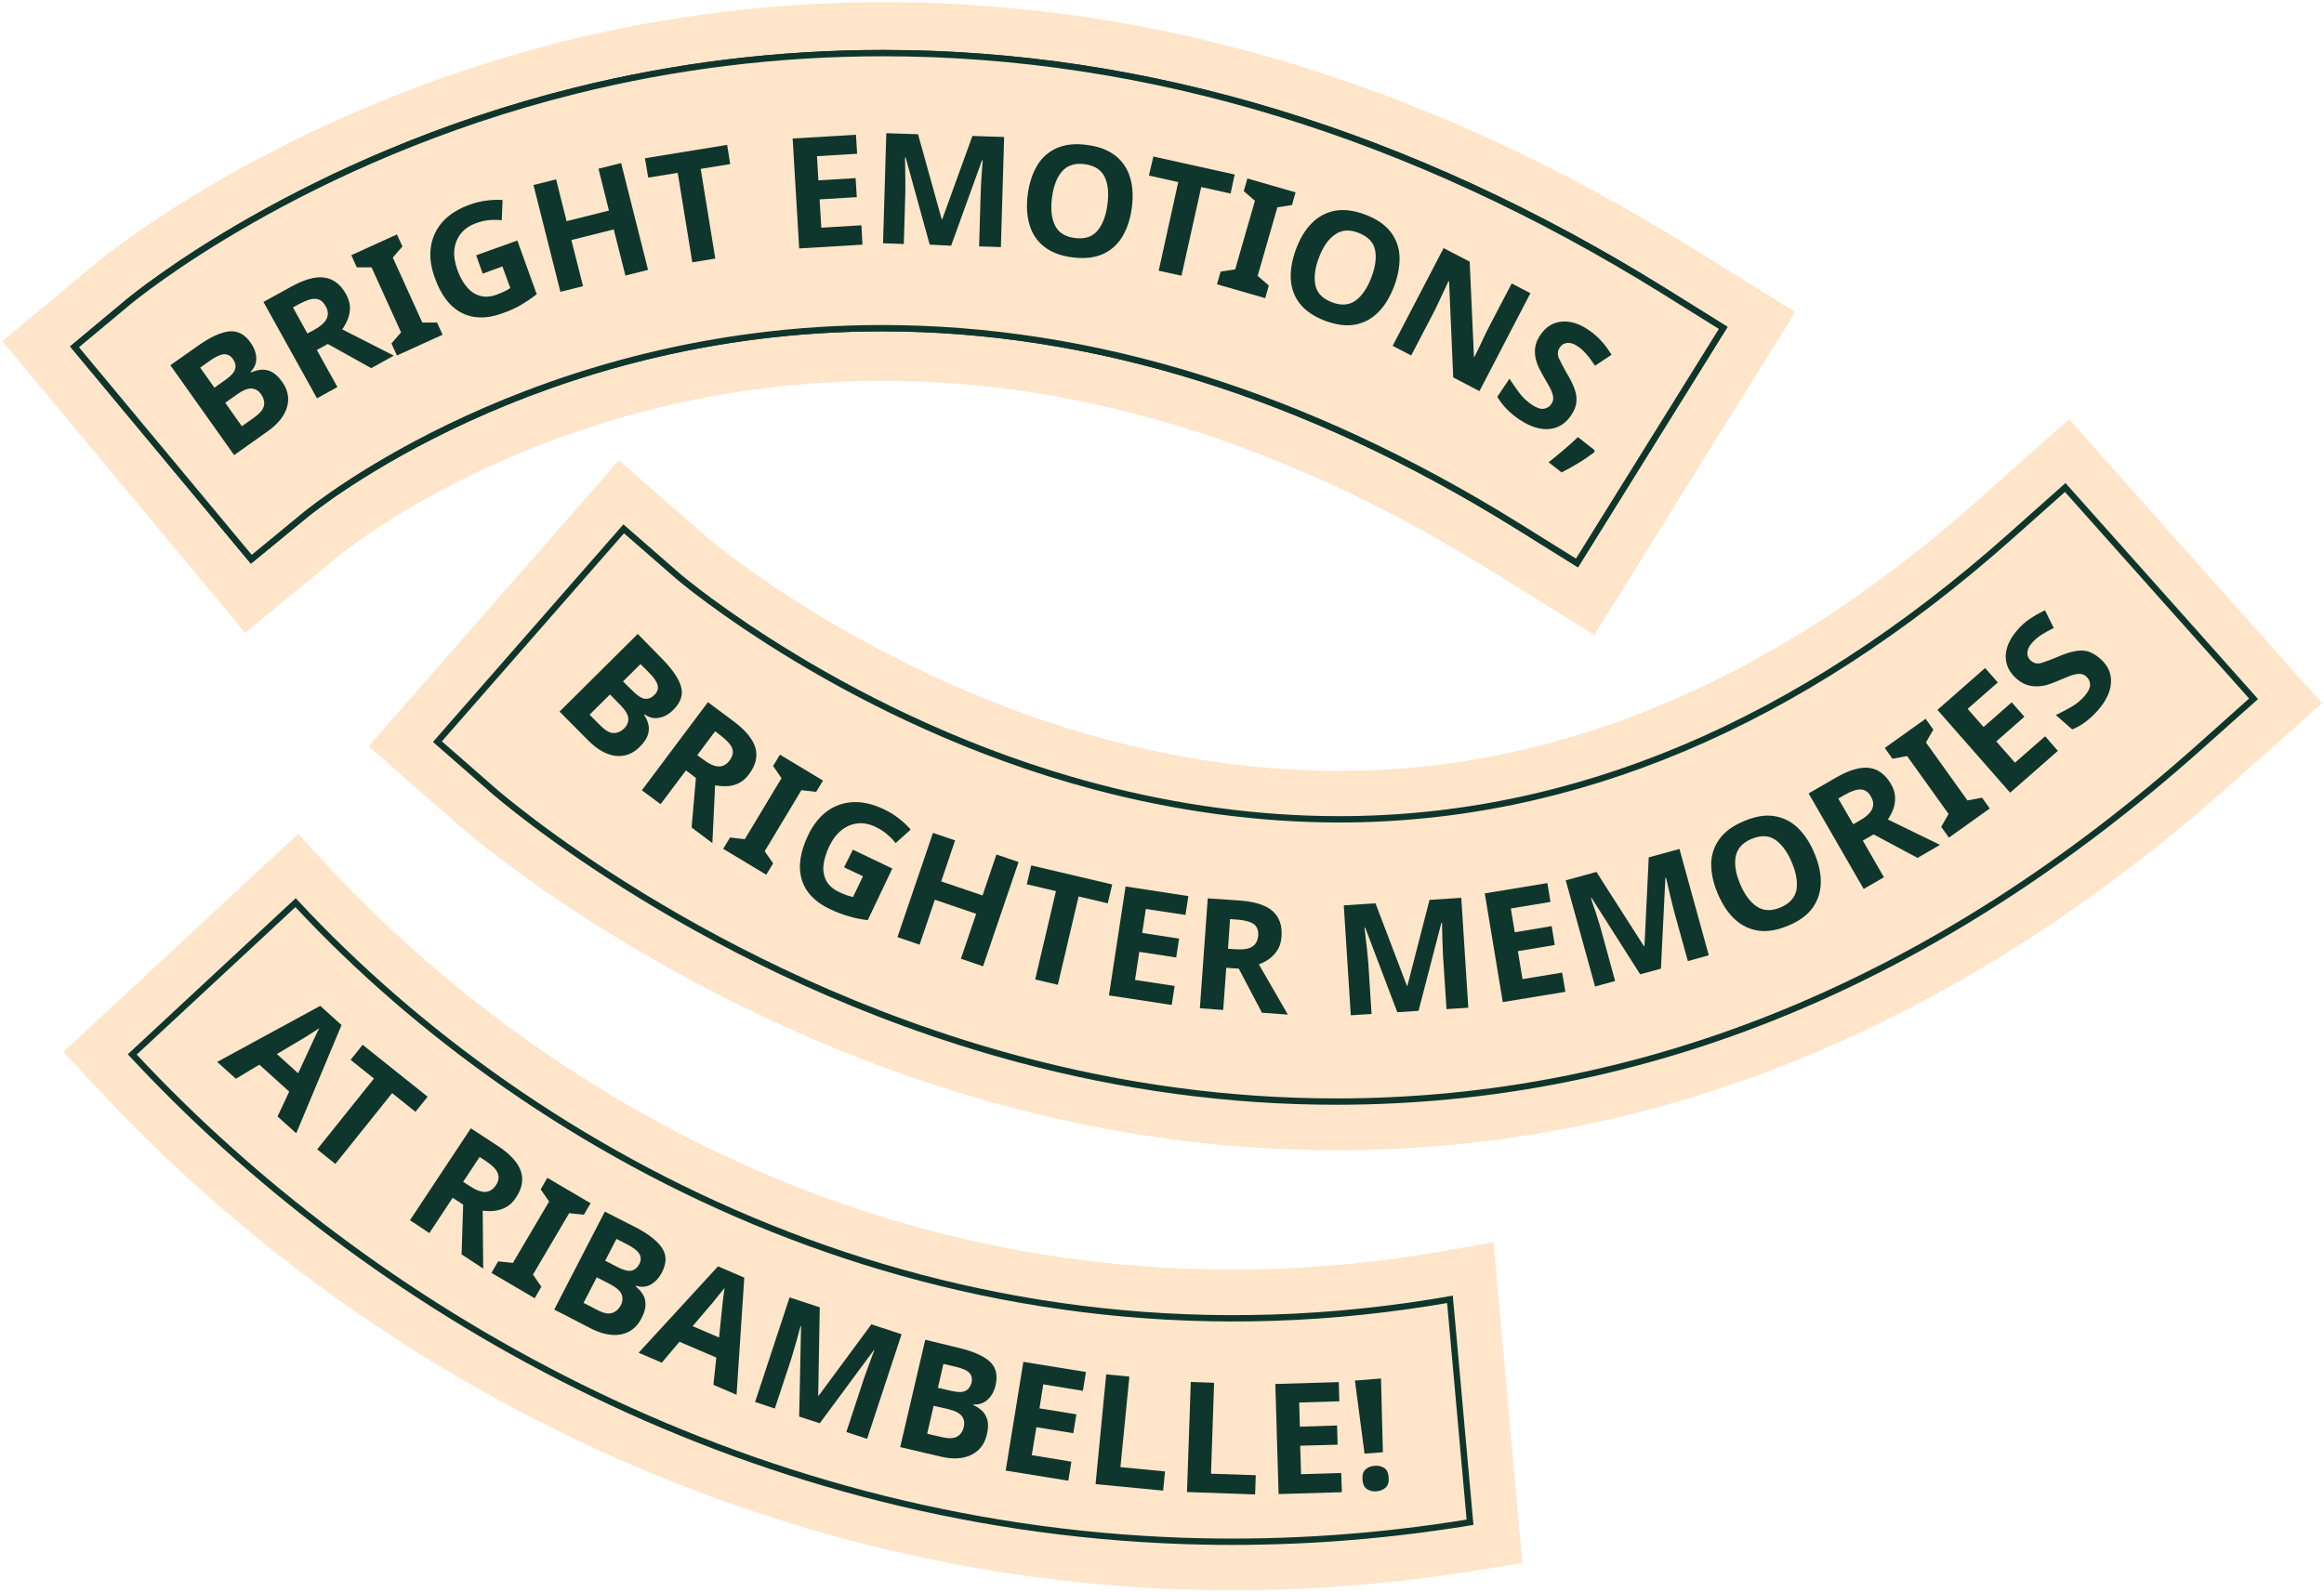 <?xml version="1.0" encoding="UTF-8"?> <svg xmlns="http://www.w3.org/2000/svg" width="527" height="361" viewBox="0 0 527 361" fill="none"> <path d="M338.132 129.474C292.195 100.885 245.791 86.376 200.204 86.376C125.795 86.376 78.769 124.495 76.785 126.09L55.586 143.554L0.548 77.352L21.707 59.732C23.38 58.332 63.366 25.464 127.779 9.4C151.389 3.487 175.855 0.492 200.438 0.492C262.595 0.492 324.246 19.24 383.68 56.231L407.096 70.778L361.548 144.021L338.132 129.474Z" fill="#FFE5CA"></path> <path d="M302.969 260.904C277.959 260.904 252.637 257.52 227.743 250.791C154.734 231.149 106.347 189.179 104.324 187.429L83.592 169.264L140.342 104.423L161.074 122.51C161.347 122.743 198.337 153.822 251.12 167.786C268.857 172.492 286.555 174.865 303.67 174.865C354.041 174.865 402.778 154.172 448.599 113.408L469.175 95.088L526.548 159.501L505.971 177.821C444.048 232.938 375.745 260.904 302.969 260.904Z" fill="#FFE5CA"></path> <path d="M279.437 360.718C275.625 360.718 271.853 360.64 268.08 360.523C175.972 357.412 86.237 315.909 21.902 246.673L14.395 238.582L67.606 189.145L75.113 197.235C100.474 224.541 171.149 287.981 279.71 287.981C293.868 287.981 308.26 286.853 322.457 284.597C324.169 284.325 325.141 284.169 326.852 283.858L338.677 281.758L345.212 354.533L335.099 356.167C333.659 356.4 332.22 356.634 330.781 356.828C313.744 359.434 296.474 360.718 279.437 360.718Z" fill="#FFE5CA"></path> <path d="M44.928 78.407C47.651 76.462 49.984 75.412 51.891 75.178C53.835 74.945 55.469 75.8 56.83 77.707C57.647 78.873 58.075 80.04 58.114 81.207C58.153 82.374 57.725 83.424 56.83 84.319L56.947 84.475C57.725 84.124 58.503 83.93 59.32 83.852C60.098 83.813 60.914 83.969 61.693 84.397C62.47 84.825 63.248 85.564 63.987 86.614C65.31 88.481 65.66 90.387 65.076 92.371C64.493 94.354 63.015 96.182 60.72 97.816L53.096 103.223L38.627 82.841L44.928 78.407ZM51.151 86.147C52.396 85.252 53.135 84.436 53.33 83.697C53.524 82.957 53.369 82.219 52.824 81.441C52.279 80.663 51.579 80.312 50.763 80.351C49.946 80.429 48.934 80.896 47.69 81.752L45.395 83.385L48.623 87.936L51.151 86.147ZM51.074 91.359L54.847 96.688L57.686 94.665C58.97 93.732 59.709 92.837 59.864 91.982C60.02 91.126 59.786 90.27 59.203 89.414C58.658 88.636 57.958 88.209 57.103 88.131C56.247 88.053 55.119 88.481 53.758 89.453L51.074 91.359Z" fill="#0F362C"></path> <path d="M66.088 64.989C69.083 63.356 71.572 62.656 73.595 62.967C75.618 63.278 77.251 64.522 78.457 66.701C79.001 67.712 79.313 68.684 79.352 69.618C79.391 70.59 79.235 71.485 78.885 72.341C78.535 73.197 78.107 74.013 77.601 74.713L89.309 80.665L84.175 83.504L74.334 78.02L71.845 79.381L76.512 87.783L71.883 90.35L59.748 68.49L66.088 64.989ZM67.838 68.957L66.438 69.735L69.705 75.647L71.222 74.83C72.739 73.974 73.712 73.119 74.101 72.224C74.49 71.329 74.412 70.396 73.828 69.424C73.245 68.373 72.506 67.829 71.533 67.79C70.6 67.712 69.355 68.14 67.838 68.957Z" fill="#0F362C"></path> <path d="M100.357 75.926L90.01 80.633L88.765 77.91L90.944 75.382L84.253 60.64H80.908L79.664 57.878L90.01 53.172L91.255 55.895L89.077 58.423L95.767 73.165H99.112L100.357 75.926Z" fill="#0F362C"></path> <path d="M107.979 57.903L117.314 54.558L121.71 66.733C120.621 67.588 119.454 68.366 118.248 69.105C117.003 69.844 115.525 70.506 113.853 71.089C110.352 72.373 107.279 72.295 104.634 70.934C101.989 69.572 99.966 66.888 98.566 62.921C97.671 60.47 97.399 58.175 97.71 55.997C98.022 53.858 98.916 51.952 100.355 50.318C101.833 48.685 103.856 47.362 106.501 46.429C107.746 45.962 109.029 45.651 110.313 45.495C111.597 45.34 112.841 45.262 113.969 45.379L113.775 49.968C112.919 49.852 111.985 49.852 110.974 49.929C109.963 50.007 108.952 50.24 107.94 50.63C106.501 51.135 105.334 51.952 104.517 52.963C103.701 54.014 103.195 55.219 103.039 56.62C102.884 58.02 103.117 59.537 103.701 61.17C104.245 62.726 104.945 64.01 105.801 65.021C106.657 66.072 107.629 66.733 108.796 67.083C109.924 67.433 111.246 67.355 112.686 66.811C113.386 66.538 113.969 66.305 114.436 66.072C114.903 65.838 115.331 65.605 115.72 65.332L113.93 60.431L109.457 62.065L107.979 57.903Z" fill="#0F362C"></path> <path d="M146.954 61.217L141.82 62.501L139.175 52.037L129.567 54.449L132.212 64.912L127.078 66.196L120.971 41.963L126.106 40.68L128.478 50.17L138.086 47.759L135.713 38.268L140.847 36.984L146.954 61.217Z" fill="#0F362C"></path> <path d="M162.202 58.648L156.989 59.504L153.683 39.2L146.993 40.289L146.254 35.893L164.885 32.859L165.586 37.216L158.895 38.305L162.202 58.648Z" fill="#0F362C"></path> <path d="M195.576 55.493L181.223 56.349L179.745 31.416L194.098 30.561L194.37 34.878L185.268 35.423L185.579 40.907L194.02 40.401L194.292 44.719L185.851 45.225L186.24 51.643L195.342 51.098L195.576 55.493Z" fill="#0F362C"></path> <path d="M210.822 55.496L205.377 35.736H205.221C205.221 36.203 205.26 36.903 205.26 37.837C205.26 38.77 205.299 39.782 205.299 40.832C205.299 41.882 205.299 42.854 205.299 43.71L204.949 55.34L200.243 55.185L200.982 30.213L208.177 30.446L213.545 49.739H213.662L220.508 30.835L227.704 31.069L226.965 56.04L222.025 55.885L222.375 44.06C222.414 43.282 222.453 42.349 222.491 41.337C222.569 40.326 222.608 39.354 222.686 38.42C222.764 37.487 222.803 36.825 222.842 36.359H222.686L215.685 55.729L210.822 55.496Z" fill="#0F362C"></path> <path d="M256.644 47.206C256.293 49.774 255.554 51.952 254.465 53.741C253.376 55.53 251.859 56.853 249.992 57.67C248.125 58.486 245.83 58.72 243.108 58.37C240.424 58.02 238.284 57.164 236.69 55.88C235.095 54.597 234.006 52.924 233.422 50.863C232.839 48.801 232.722 46.545 233.072 43.978C233.422 41.411 234.161 39.233 235.25 37.443C236.339 35.654 237.856 34.371 239.724 33.554C241.629 32.737 243.924 32.504 246.608 32.892C249.292 33.243 251.431 34.098 253.026 35.382C254.621 36.666 255.71 38.338 256.293 40.361C256.877 42.344 256.994 44.639 256.644 47.206ZM238.557 44.756C238.207 47.362 238.44 49.462 239.218 51.096C239.996 52.73 241.513 53.702 243.691 53.974C245.947 54.286 247.658 53.741 248.825 52.38C249.992 51.018 250.77 49.035 251.12 46.468C251.47 43.861 251.276 41.761 250.498 40.127C249.72 38.532 248.242 37.56 246.025 37.249C243.808 36.938 242.096 37.482 240.89 38.805C239.685 40.166 238.907 42.15 238.557 44.756Z" fill="#0F362C"></path> <path d="M267.923 62.535L262.75 61.407L267.184 41.298L260.532 39.819L261.544 35.502L279.981 39.586L279.047 43.904L272.396 42.426L267.923 62.535Z" fill="#0F362C"></path> <path d="M286.905 67.63L275.975 64.48L276.791 61.601L280.098 61.096L284.571 45.537L282.043 43.359L282.859 40.48L293.789 43.631L292.972 46.51L289.666 47.015L285.193 62.574L287.721 64.752L286.905 67.63Z" fill="#0F362C"></path> <path d="M316.155 64.907C315.222 67.319 314.055 69.302 312.577 70.78C311.099 72.297 309.348 73.231 307.326 73.62C305.303 74.009 303.008 73.698 300.48 72.764C297.952 71.792 296.046 70.508 294.762 68.874C293.478 67.241 292.817 65.374 292.7 63.273C292.584 61.173 293.012 58.878 293.906 56.466C294.801 54.055 296.007 52.071 297.485 50.593C298.963 49.115 300.713 48.181 302.736 47.792C304.758 47.442 307.053 47.715 309.621 48.687C312.149 49.66 314.055 50.943 315.299 52.538C316.544 54.133 317.244 56 317.361 58.1C317.439 60.2 317.05 62.456 316.155 64.907ZM299.08 58.45C298.146 60.901 297.913 63.001 298.302 64.751C298.691 66.502 299.935 67.785 302.036 68.563C304.136 69.38 305.925 69.225 307.403 68.174C308.843 67.124 310.048 65.374 310.982 62.923C311.915 60.473 312.188 58.334 311.799 56.622C311.41 54.911 310.165 53.627 308.065 52.81C305.964 51.993 304.175 52.149 302.736 53.199C301.219 54.21 300.013 55.961 299.08 58.45Z" fill="#0F362C"></path> <path d="M335.487 88.717L329.536 85.605L328.602 63.823L328.486 63.745C327.98 64.835 327.474 65.885 326.969 66.974C326.463 68.063 325.957 69.152 325.452 70.202L320.006 80.627L315.805 78.448L327.358 56.277L333.27 59.35L334.242 80.977L334.32 81.016C334.826 79.965 335.332 78.915 335.837 77.904C336.304 76.854 336.81 75.842 337.315 74.792L342.8 64.29L347.039 66.507L335.487 88.717Z" fill="#0F362C"></path> <path d="M356.258 94.235C355.013 96.063 353.379 97.113 351.318 97.308C349.256 97.502 347 96.802 344.55 95.168C342.372 93.69 340.699 91.979 339.532 89.995L342.294 85.911C342.994 87 343.772 88.089 344.55 89.139C345.328 90.19 346.3 91.084 347.35 91.784C348.44 92.523 349.334 92.835 350.073 92.718C350.812 92.601 351.396 92.251 351.824 91.59C352.174 91.084 352.29 90.501 352.174 89.879C352.057 89.256 351.824 88.595 351.435 87.895C351.046 87.156 350.579 86.378 350.073 85.483C349.762 84.939 349.412 84.316 349.062 83.616C348.712 82.916 348.44 82.177 348.245 81.36C348.051 80.543 348.012 79.688 348.128 78.793C348.245 77.898 348.634 76.965 349.256 76.031C350.501 74.164 352.096 73.153 354.08 72.959C356.063 72.764 358.086 73.386 360.264 74.864C361.353 75.603 362.287 76.42 363.104 77.315C363.92 78.21 364.698 79.26 365.437 80.466L361.703 82.955C361.003 81.944 360.381 81.049 359.758 80.349C359.136 79.61 358.436 78.987 357.658 78.482C356.841 77.937 356.063 77.704 355.363 77.782C354.663 77.859 354.08 78.21 353.691 78.832C353.185 79.571 353.146 80.388 353.496 81.243C353.885 82.099 354.507 83.305 355.363 84.783C356.102 85.989 356.647 87.117 357.036 88.167C357.425 89.217 357.58 90.229 357.464 91.24C357.386 92.096 356.997 93.146 356.258 94.235Z" fill="#0F362C"></path> <path d="M361.548 102.564C360.536 103.341 359.369 104.158 358.008 104.975C356.647 105.792 355.363 106.531 354.118 107.153L351.162 104.858C352.29 103.964 353.418 103.03 354.663 101.98C355.869 100.969 356.919 99.996 357.813 99.141L361.586 102.097L361.548 102.564Z" fill="#0F362C"></path> <path d="M150.066 149.351C152.4 151.724 153.878 153.824 154.423 155.691C154.967 157.558 154.384 159.309 152.711 160.981C151.7 161.993 150.611 162.615 149.444 162.81C148.277 163.043 147.188 162.771 146.177 162.032L146.06 162.148C146.527 162.848 146.877 163.587 147.032 164.365C147.227 165.143 147.149 165.96 146.877 166.777C146.604 167.633 145.982 168.488 145.049 169.422C143.454 171.017 141.626 171.678 139.564 171.445C137.503 171.172 135.48 170.044 133.457 168.022L126.884 161.409L144.621 143.789L150.066 149.351ZM138.319 157.52L133.691 162.109L136.141 164.56C137.269 165.688 138.242 166.271 139.136 166.271C140.031 166.271 140.809 165.921 141.548 165.221C142.209 164.56 142.52 163.821 142.481 162.965C142.442 162.109 141.82 161.098 140.653 159.892L138.319 157.52ZM143.493 156.742C144.582 157.831 145.515 158.414 146.254 158.492C147.032 158.57 147.732 158.298 148.394 157.636C149.055 156.975 149.327 156.236 149.133 155.419C148.938 154.641 148.316 153.708 147.227 152.619L145.243 150.635L141.276 154.563L143.493 156.742Z" fill="#0F362C"></path> <path d="M166.364 163.618C169.086 165.641 170.72 167.663 171.303 169.608C171.848 171.553 171.381 173.576 169.864 175.598C169.164 176.532 168.425 177.193 167.569 177.621C166.714 178.049 165.819 178.282 164.885 178.321C163.952 178.36 163.057 178.282 162.163 178.127L161.54 191.235L156.834 187.695L157.806 176.454L155.55 174.743L149.794 182.405L145.554 179.255L160.529 159.262L166.364 163.618ZM163.446 166.847L162.163 165.874L158.117 171.281L159.479 172.292C160.879 173.342 162.046 173.848 163.018 173.848C163.991 173.848 164.808 173.381 165.469 172.448C166.169 171.514 166.364 170.581 166.014 169.686C165.702 168.869 164.808 167.897 163.446 166.847Z" fill="#0F362C"></path> <path d="M173.755 198.403L163.992 192.53L165.547 189.963L168.893 190.352L177.216 176.505L175.311 173.743L176.866 171.176L186.629 177.049L185.074 179.616L181.728 179.227L173.405 193.075L175.311 195.836L173.755 198.403Z" fill="#0F362C"></path> <path d="M193.397 192.721L202.344 197L196.782 208.708C195.42 208.552 194.02 208.28 192.658 207.891C191.258 207.502 189.78 206.958 188.146 206.18C184.762 204.585 182.662 202.329 181.806 199.489C180.951 196.65 181.417 193.344 183.207 189.532C184.335 187.159 185.774 185.331 187.485 184.047C189.236 182.764 191.18 182.064 193.397 181.947C195.615 181.83 197.948 182.375 200.477 183.581C201.682 184.164 202.81 184.825 203.822 185.642C204.872 186.459 205.767 187.276 206.506 188.171L203.083 191.243C202.577 190.543 201.916 189.882 201.138 189.221C200.36 188.56 199.504 188.015 198.532 187.548C197.132 186.887 195.77 186.615 194.448 186.77C193.125 186.926 191.919 187.432 190.791 188.326C189.702 189.221 188.769 190.427 188.03 191.982C187.33 193.46 186.902 194.861 186.746 196.183C186.591 197.506 186.824 198.712 187.368 199.762C187.913 200.812 188.885 201.668 190.286 202.329C190.947 202.64 191.53 202.912 192.036 203.068C192.542 203.224 193.009 203.379 193.436 203.457L195.692 198.75L191.414 196.728L193.397 192.721Z" fill="#0F362C"></path> <path d="M222.92 219.174L217.902 217.462L221.364 207.271L211.99 204.082L208.528 214.273L203.51 212.561L211.562 188.912L216.58 190.624L213.429 199.92L222.803 203.109L225.954 193.813L230.971 195.525L222.92 219.174Z" fill="#0F362C"></path> <path d="M239.88 223.369L234.745 222.163L239.452 202.131L232.839 200.576L233.851 196.297L252.21 200.614L251.198 204.893L244.586 203.337L239.88 223.369Z" fill="#0F362C"></path> <path d="M265.706 227.952L251.47 225.774L255.243 201.074L269.479 203.252L268.818 207.531L259.833 206.17L259.016 211.615L267.379 212.899L266.717 217.177L258.355 215.894L257.382 222.273L266.367 223.634L265.706 227.952Z" fill="#0F362C"></path> <path d="M281.187 204.269C284.571 204.503 287.06 205.32 288.577 206.642C290.094 208.003 290.794 209.909 290.6 212.438C290.522 213.566 290.25 214.577 289.744 215.394C289.238 216.211 288.616 216.911 287.877 217.455C287.138 218 286.321 218.428 285.465 218.739L292.039 230.136L286.165 229.708L280.914 219.711L278.075 219.517L277.375 229.085L272.085 228.696L273.874 203.764L281.187 204.269ZM280.525 208.587L278.931 208.47L278.464 215.199L280.175 215.316C281.926 215.433 283.209 215.238 283.987 214.694C284.804 214.149 285.232 213.332 285.31 212.204C285.388 210.998 285.037 210.143 284.298 209.598C283.482 209.054 282.237 208.704 280.525 208.587Z" fill="#0F362C"></path> <path d="M316.855 229.589L309.581 210.413H309.425C309.464 210.879 309.542 211.579 309.659 212.513C309.775 213.446 309.892 214.419 310.009 215.508C310.126 216.558 310.203 217.531 310.281 218.386L311.02 229.978L306.314 230.289L304.719 205.356L311.915 204.889L319.033 223.599H319.15L324.167 204.111L331.363 203.645L332.958 228.577L328.018 228.888L327.24 217.064C327.201 216.286 327.162 215.352 327.123 214.341C327.084 213.33 327.046 212.357 327.046 211.424C327.007 210.49 327.007 209.79 327.007 209.323H326.851L321.678 229.277L316.855 229.589Z" fill="#0F362C"></path> <path d="M354.974 224.961L340.777 227.295L336.693 202.635L350.89 200.301L351.59 204.579L342.605 206.057L343.5 211.464L351.862 210.064L352.563 214.342L344.2 215.743L345.25 222.083L354.235 220.605L354.974 224.961Z" fill="#0F362C"></path> <path d="M371.932 220.996L360.925 203.687L360.769 203.726C360.925 204.154 361.119 204.854 361.43 205.71C361.741 206.565 362.053 207.538 362.364 208.549C362.675 209.56 362.986 210.494 363.181 211.311L366.253 222.513L361.702 223.758L355.051 199.681L362.014 197.775L372.788 214.617L372.905 214.578L373.877 194.468L380.84 192.562L387.491 216.678L382.746 218.001L379.595 206.604C379.4 205.826 379.167 204.971 378.934 203.959C378.7 202.948 378.467 202.014 378.272 201.12C378.078 200.225 377.922 199.564 377.806 199.097L377.65 199.136L376.639 219.712L371.932 220.996Z" fill="#0F362C"></path> <path d="M411.413 193.465C412.425 195.838 412.93 198.094 412.891 200.194C412.853 202.295 412.23 204.2 411.063 205.873C409.896 207.546 408.029 208.907 405.501 209.957C403.012 211.007 400.756 211.396 398.694 211.085C396.672 210.774 394.882 209.918 393.326 208.44C391.771 207.001 390.526 205.056 389.515 202.684C388.503 200.311 388.036 198.055 388.036 195.954C388.075 193.854 388.698 191.987 389.904 190.314C391.109 188.642 392.976 187.28 395.505 186.23C397.994 185.18 400.25 184.791 402.273 185.102C404.295 185.413 406.085 186.269 407.602 187.708C409.118 189.147 410.402 191.053 411.413 193.465ZM394.61 200.544C395.621 202.956 396.905 204.667 398.422 205.64C399.939 206.651 401.689 206.69 403.751 205.834C405.851 204.94 407.018 203.617 407.368 201.867C407.679 200.116 407.329 198.016 406.318 195.604C405.307 193.193 404.023 191.481 402.545 190.47C401.067 189.459 399.278 189.42 397.216 190.275C395.155 191.131 393.949 192.454 393.599 194.243C393.249 196.032 393.599 198.133 394.61 200.544Z" fill="#0F362C"></path> <path d="M416.392 176.347C419.348 174.635 421.837 173.935 423.86 174.169C425.882 174.441 427.516 175.647 428.8 177.825C429.383 178.797 429.694 179.77 429.733 180.742C429.772 181.715 429.655 182.609 429.344 183.465C429.033 184.321 428.605 185.137 428.1 185.877L439.924 191.633L434.829 194.589L424.871 189.261L422.421 190.661L427.205 198.985L422.615 201.63L410.129 179.964L416.392 176.347ZM418.259 180.314L416.858 181.131L420.242 186.966L421.72 186.11C423.237 185.254 424.171 184.36 424.56 183.465C424.91 182.57 424.832 181.637 424.249 180.664C423.665 179.614 422.887 179.108 421.954 179.07C421.02 179.031 419.737 179.459 418.259 180.314Z" fill="#0F362C"></path> <path d="M451.205 183.384L441.947 189.996L440.197 187.546L441.87 184.629L432.457 171.482L429.15 172.104L427.4 169.653L436.657 163.041L438.408 165.491L436.735 168.409L446.148 181.556L449.454 180.933L451.205 183.384Z" fill="#0F362C"></path> <path d="M466.647 170.311L455.833 179.801L439.341 161.014L450.154 151.523L453.033 154.791L446.187 160.781L449.804 164.904L456.183 159.303L459.062 162.57L452.683 168.171L456.923 172.994L463.768 167.004L466.647 170.311Z" fill="#0F362C"></path> <path d="M476.293 149.428C477.965 150.906 478.782 152.656 478.704 154.718C478.626 156.779 477.654 158.918 475.709 161.136C473.959 163.119 472.053 164.559 469.914 165.453L466.18 162.186C467.346 161.641 468.513 161.019 469.68 160.358C470.847 159.696 471.82 158.88 472.675 157.907C473.531 156.935 473.959 156.079 473.959 155.301C473.959 154.562 473.648 153.94 473.064 153.434C472.597 153.006 472.053 152.812 471.431 152.851C470.808 152.889 470.108 153.045 469.369 153.317C468.591 153.629 467.735 153.979 466.802 154.368C466.218 154.64 465.557 154.873 464.818 155.145C464.079 155.418 463.301 155.573 462.445 155.651C461.59 155.729 460.734 155.651 459.878 155.418C458.984 155.184 458.128 154.679 457.272 153.94C455.6 152.462 454.783 150.75 454.822 148.766C454.899 146.822 455.755 144.838 457.506 142.854C458.361 141.882 459.295 141.026 460.306 140.365C461.317 139.665 462.445 139.042 463.729 138.42L465.713 142.426C464.624 142.971 463.651 143.515 462.873 144.021C462.095 144.527 461.356 145.149 460.734 145.888C460.073 146.627 459.762 147.366 459.723 148.105C459.723 148.805 459.995 149.428 460.578 149.894C461.24 150.478 462.056 150.633 462.951 150.361C463.846 150.089 465.09 149.622 466.685 148.961C467.969 148.377 469.175 147.989 470.264 147.755C471.353 147.522 472.364 147.483 473.375 147.716C474.309 148.027 475.281 148.533 476.293 149.428Z" fill="#0F362C"></path> <path fill-rule="evenodd" clip-rule="evenodd" d="M344.32 119.079L344.32 119.079L357.513 127.301L390.374 74.466L377.181 66.244C319.635 30.466 260.109 12.328 200.263 12.328C176.655 12.328 153.165 15.197 130.491 20.856L130.249 19.885C153.003 14.207 176.575 11.328 200.263 11.328C260.319 11.328 320.026 29.532 377.709 65.394L391.751 74.146L357.833 128.679L343.791 119.928C296.065 90.249 247.717 75.158 200.029 75.158C121.73 75.158 71.67 115.688 69.609 117.399L56.889 127.863L15.892 78.581L28.573 68.001C30.167 66.678 68.208 35.366 130.249 19.885L130.491 20.856C68.669 36.282 30.767 67.481 29.212 68.769C29.212 68.77 29.211 68.77 29.211 68.77L17.3 78.709L57.022 126.459L68.97 116.63C68.97 116.63 68.971 116.629 68.972 116.629C71.134 114.834 121.411 74.158 200.029 74.158C247.935 74.158 296.464 89.32 344.32 119.079Z" fill="#0F362C"></path> <path fill-rule="evenodd" clip-rule="evenodd" d="M28.573 68.001C30.167 66.678 68.208 35.366 130.249 19.885C153.003 14.207 176.575 11.328 200.263 11.328C260.319 11.328 320.026 29.532 377.709 65.394L391.578 74.039L391.751 74.146L391.751 74.147L391.747 74.153L357.833 128.679L343.791 119.928C296.065 90.249 247.717 75.158 200.029 75.158C121.73 75.158 71.67 115.688 69.609 117.399L56.889 127.863L15.892 78.581L28.573 68.001ZM130.573 21.285C68.859 36.689 31.025 67.833 29.491 69.105L29.489 69.106L17.913 78.764L57.08 125.846L68.691 116.294L68.693 116.293C70.891 114.469 121.265 73.722 200.029 73.722C248.03 73.722 296.638 88.915 344.55 118.708L357.373 126.7L389.773 74.607L389.774 74.606L376.951 66.614L376.95 66.614C319.464 30.873 260.017 12.764 200.263 12.764C176.69 12.764 153.236 15.629 130.596 21.279C130.589 21.281 130.581 21.283 130.573 21.285Z" fill="#0F362C"></path> <path fill-rule="evenodd" clip-rule="evenodd" d="M468.379 109.562L512.042 158.555L499.177 170.04C439.164 223.505 373.186 250.583 302.97 250.583C278.867 250.583 254.455 247.307 230.436 240.834C159.819 221.816 113.167 181.414 111.164 179.652M111.163 179.651L98.177 168.288L141.364 118.938L154.352 130.262C154.353 130.263 154.356 130.265 154.36 130.269L154.386 130.291C154.409 130.31 154.44 130.337 154.481 130.371C154.563 130.44 154.681 130.539 154.836 130.666C155.144 130.921 155.597 131.289 156.188 131.76C157.369 132.701 159.105 134.048 161.355 135.705C165.854 139.018 172.407 143.566 180.69 148.566C197.259 158.568 220.738 170.369 248.543 177.718C267.157 182.643 285.727 185.123 303.709 185.123C356.631 185.123 407.694 163.587 455.473 121.047L468.379 109.562M468.261 111.589L456.428 122.12C408.444 164.842 357.053 186.559 303.709 186.559C285.595 186.559 266.902 184.061 248.176 179.106C192.292 164.336 153.82 131.703 153.407 131.343C153.407 131.343 153.407 131.343 153.406 131.343L141.501 120.962L100.204 168.153L112.112 178.573C114.021 180.253 160.482 220.507 230.809 239.447C254.71 245.888 278.997 249.147 302.97 249.147C372.782 249.147 438.431 222.236 498.22 168.969M498.22 168.969L510.015 158.439L468.261 111.589" fill="#0F362C"></path> <path fill-rule="evenodd" clip-rule="evenodd" d="M67.06 203.729L67.549 204.255C121.568 262.388 214.382 312.199 324.056 294.78L324.063 294.779C325.3 294.595 326.136 294.448 327.124 294.274C327.589 294.192 328.087 294.104 328.677 294.004L329.443 293.873L334.123 345.876L333.466 345.985L333.461 345.986C332.065 346.219 330.659 346.453 329.25 346.649C308.437 349.806 288.09 350.897 268.406 350.235C166.972 346.804 82.394 296.637 29.467 239.656L28.978 239.13L67.06 203.729ZM31.008 239.204C83.755 295.739 167.781 345.395 268.454 348.799C288.054 349.459 308.313 348.372 329.04 345.228L329.049 345.227C330.22 345.064 331.393 344.874 332.573 344.678L328.152 295.551C327.885 295.598 327.634 295.642 327.391 295.685C326.394 295.861 325.532 296.012 324.278 296.199C214.362 313.655 121.325 263.933 66.986 205.758L31.008 239.204Z" fill="#0F362C"></path> <path d="M62.938 253.239L65.583 247.599L58.815 241.492L53.486 244.681L49.246 240.87L72.623 228.15L77.447 232.507L67.178 257.051L62.938 253.239ZM70.173 237.913C70.367 237.525 70.562 237.058 70.834 236.474C71.106 235.891 71.379 235.307 71.651 234.724C71.923 234.14 72.195 233.635 72.429 233.207C72.04 233.479 71.534 233.79 70.912 234.179C70.29 234.568 69.745 234.918 69.201 235.268C68.656 235.619 68.267 235.852 68.034 235.969L62.782 239.08L67.606 243.437L70.173 237.913Z" fill="#0F362C"></path> <path d="M76.047 264.008L71.924 260.702L84.799 244.637L79.509 240.398L82.232 236.975L96.973 248.76L94.212 252.183L88.922 247.943L76.047 264.008Z" fill="#0F362C"></path> <path d="M112.843 259.891C115.682 261.758 117.433 263.664 118.094 265.609C118.755 267.554 118.405 269.538 117.005 271.638C116.382 272.611 115.643 273.311 114.827 273.777C114.01 274.244 113.115 274.516 112.182 274.633C111.248 274.75 110.353 274.711 109.459 274.594L109.576 287.741L104.675 284.513L105.025 273.233L102.652 271.677L97.362 279.69L92.967 276.772L106.775 255.924L112.843 259.891ZM110.12 263.314L108.759 262.42L105.025 268.06L106.464 268.993C107.942 269.966 109.148 270.393 110.081 270.354C111.054 270.277 111.832 269.771 112.454 268.838C113.115 267.865 113.232 266.932 112.843 266.037C112.493 265.181 111.559 264.248 110.12 263.314Z" fill="#0F362C"></path> <path d="M121.245 294.47L111.443 288.713L112.96 286.107L116.305 286.457L124.512 272.532L122.606 269.77L124.123 267.164L133.925 272.921L132.408 275.527L129.063 275.177L120.856 289.102L122.762 291.863L121.245 294.47Z" fill="#0F362C"></path> <path d="M144.037 278.325C146.993 279.842 149.016 281.437 150.105 283.031C151.194 284.626 151.194 286.493 150.105 288.594C149.444 289.877 148.588 290.772 147.577 291.355C146.566 291.939 145.399 292.017 144.232 291.628L144.154 291.783C144.815 292.328 145.36 292.911 145.788 293.611C146.215 294.311 146.41 295.089 146.371 295.984C146.371 296.879 146.06 297.89 145.438 299.057C144.387 301.08 142.87 302.285 140.809 302.674C138.786 303.063 136.491 302.596 133.963 301.313L125.678 297.034L137.153 274.824L144.037 278.325ZM135.324 289.722L132.329 295.517L135.402 297.112C136.802 297.851 137.93 298.084 138.786 297.812C139.642 297.54 140.303 296.956 140.77 296.062C141.198 295.245 141.276 294.428 140.964 293.611C140.653 292.794 139.759 292.017 138.281 291.239L135.324 289.722ZM139.992 287.388C141.353 288.088 142.404 288.36 143.181 288.205C143.921 288.049 144.543 287.543 144.971 286.727C145.399 285.871 145.399 285.093 144.971 284.393C144.543 283.693 143.648 282.993 142.287 282.292L139.797 281.009L137.23 285.949L139.992 287.388Z" fill="#0F362C"></path> <path d="M161.775 314.11L162.436 307.925L154.073 304.347L150.067 309.092L144.816 306.836L162.825 287.232L168.776 289.8L167.026 316.366L161.775 314.11ZM163.681 297.307C163.72 296.879 163.797 296.373 163.836 295.751C163.914 295.128 163.992 294.467 164.07 293.806C164.147 293.145 164.225 292.6 164.303 292.133C163.992 292.522 163.642 292.989 163.175 293.534C162.708 294.078 162.28 294.623 161.891 295.128C161.502 295.634 161.191 295.984 160.997 296.179L157.068 300.807L163.058 303.375L163.681 297.307Z" fill="#0F362C"></path> <path d="M181.224 321.311L181.652 300.812L181.535 300.773C181.418 301.24 181.224 301.901 180.99 302.796C180.757 303.69 180.485 304.663 180.174 305.674C179.901 306.685 179.59 307.619 179.357 308.436L175.701 319.482L171.227 318.004L179.046 294.277L185.891 296.533L185.541 316.526L185.658 316.565L197.599 300.384L204.445 302.64L196.627 326.367L191.92 324.811L195.616 313.57C195.849 312.831 196.16 311.975 196.51 311.003C196.86 310.031 197.21 309.136 197.522 308.241C197.833 307.347 198.105 306.724 198.261 306.296L198.144 306.258L185.891 322.828L181.224 321.311Z" fill="#0F362C"></path> <path d="M217.358 305.715C220.626 306.493 222.959 307.504 224.399 308.788C225.838 310.071 226.305 311.861 225.76 314.194C225.449 315.595 224.826 316.684 223.971 317.462C223.115 318.278 222.026 318.629 220.781 318.551L220.742 318.706C221.52 319.056 222.181 319.523 222.765 320.068C223.348 320.651 223.698 321.351 223.932 322.207C224.126 323.063 224.087 324.152 223.776 325.397C223.271 327.614 222.065 329.131 220.198 330.025C218.331 330.92 215.997 331.037 213.235 330.375L204.133 328.236L209.812 303.887L217.358 305.715ZM211.718 318.862L210.24 325.202L213.624 325.98C215.18 326.33 216.308 326.291 217.086 325.824C217.864 325.358 218.331 324.619 218.564 323.646C218.759 322.752 218.642 321.935 218.136 321.235C217.631 320.534 216.58 319.99 214.947 319.601L211.718 318.862ZM215.686 315.478C217.164 315.828 218.292 315.828 218.953 315.478C219.614 315.128 220.081 314.506 220.314 313.611C220.509 312.677 220.353 311.938 219.77 311.355C219.186 310.771 218.136 310.344 216.658 309.993L213.935 309.371L212.691 314.778L215.686 315.478Z" fill="#0F362C"></path> <path d="M242.252 335.856L228.055 333.561L232.061 308.9L246.258 311.195L245.558 315.474L236.573 313.996L235.717 319.441L244.08 320.803L243.38 325.081L235.017 323.72L233.967 330.06L242.952 331.538L242.252 335.856Z" fill="#0F362C"></path> <path d="M248.436 336.63L250.847 311.736L256.098 312.242L254.076 332.779L264.189 333.752L263.761 338.108L248.436 336.63Z" fill="#0F362C"></path> <path d="M269.169 338.425L270.025 313.453L275.315 313.648L274.615 334.263L284.767 334.613L284.611 338.969L269.169 338.425Z" fill="#0F362C"></path> <path d="M304.292 338.46L289.939 338.888L289.2 313.916L303.592 313.488L303.709 317.845L294.607 318.117L294.763 323.601L303.203 323.329L303.32 327.686L294.84 327.919L295.035 334.376L304.137 334.104L304.292 338.46Z" fill="#0F362C"></path> <path d="M313.589 329.399L309.427 329.711L307.248 313.141L313.161 312.674L313.589 329.399ZM308.96 335.623C308.882 334.534 309.115 333.795 309.66 333.289C310.205 332.783 310.905 332.55 311.722 332.472C312.538 332.394 313.239 332.589 313.861 332.939C314.483 333.289 314.833 334.067 314.911 335.117C314.989 336.129 314.755 336.906 314.211 337.412C313.666 337.918 312.966 338.19 312.149 338.268C311.333 338.346 310.594 338.151 309.971 337.762C309.388 337.373 309.038 336.673 308.96 335.623Z" fill="#0F362C"></path> </svg> 